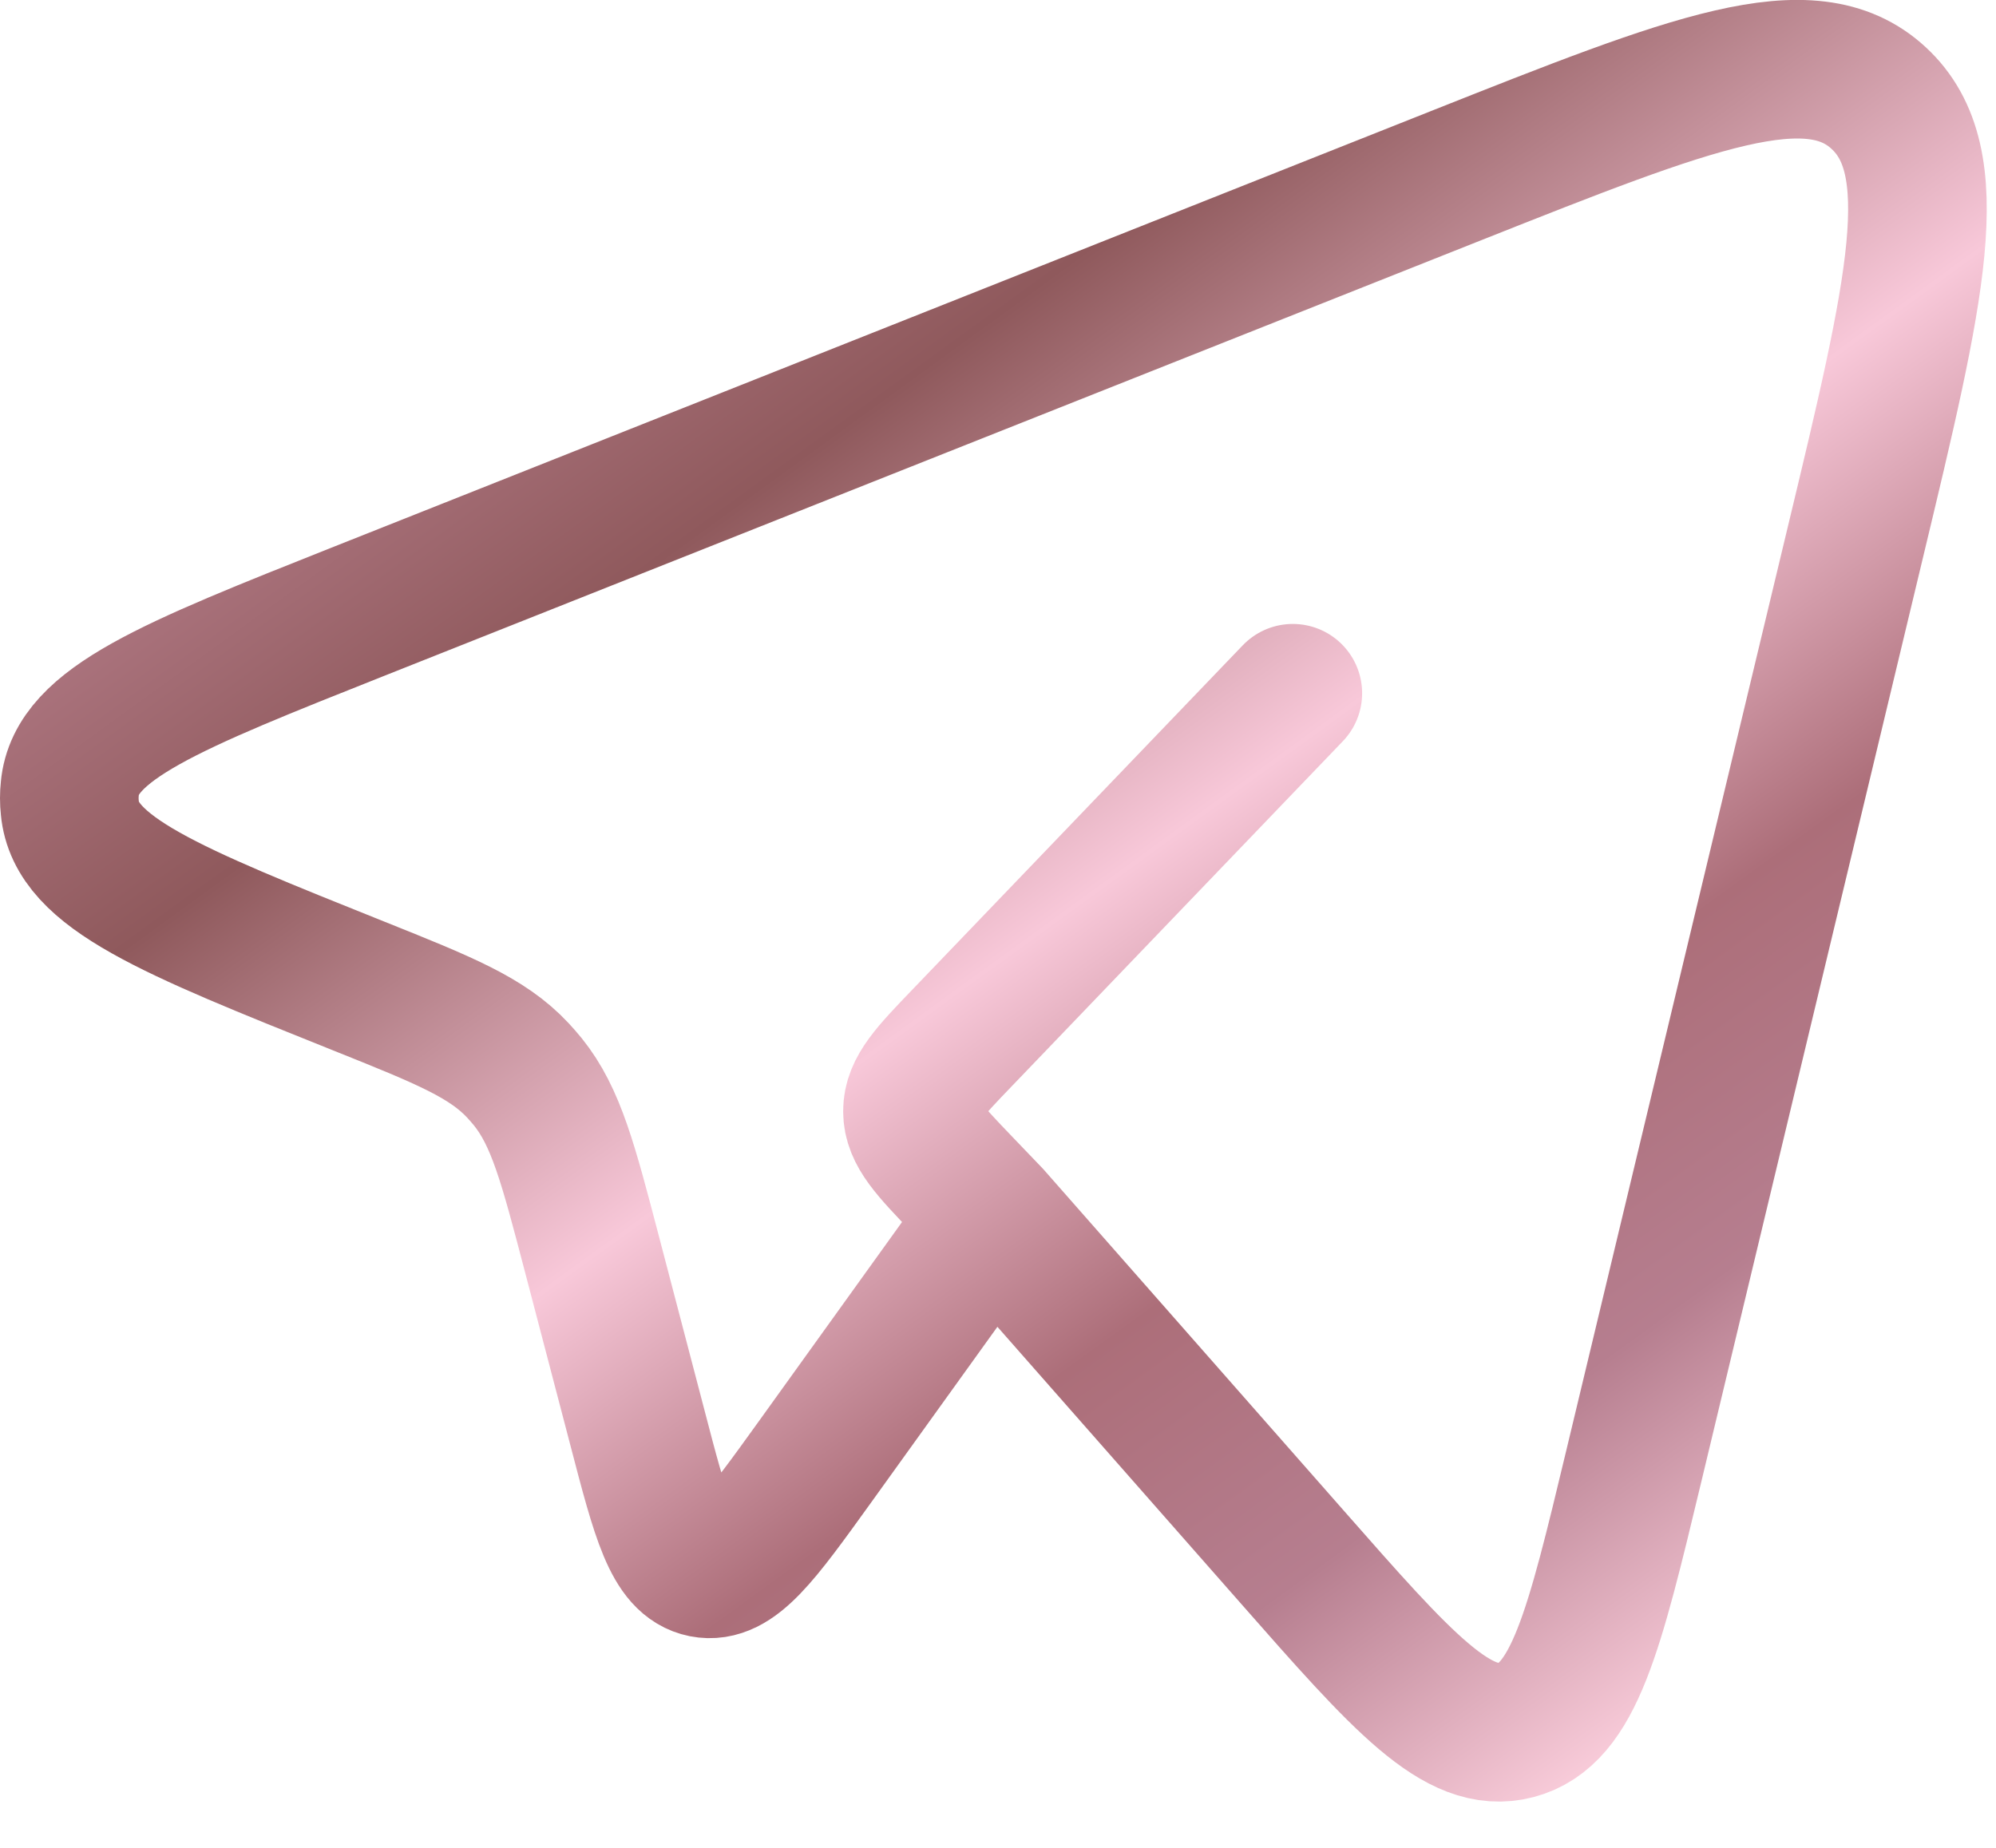 <?xml version="1.0" encoding="UTF-8"?> <svg xmlns="http://www.w3.org/2000/svg" width="27" height="25" viewBox="0 0 27 25" fill="none"><path d="M13.418 16.447L17.471 21.054C18.971 22.761 19.722 23.614 20.508 23.406C21.293 23.198 21.563 22.076 22.102 19.829L25.09 7.369C25.921 3.909 26.336 2.181 25.413 1.327C24.491 0.473 22.892 1.108 19.695 2.377L4.862 8.268C2.305 9.284 1.026 9.792 0.945 10.664C0.935 10.753 0.935 10.843 0.945 10.932C1.023 11.806 2.3 12.317 4.855 13.341C6.011 13.804 6.59 14.037 7.005 14.481C7.051 14.531 7.096 14.582 7.14 14.636C7.522 15.111 7.685 15.736 8.011 16.981L8.622 19.314C8.938 20.527 9.097 21.134 9.513 21.217C9.93 21.299 10.291 20.797 11.015 19.791L13.418 16.447ZM13.418 16.447L13.022 16.034C12.57 15.562 12.343 15.327 12.343 15.034C12.343 14.742 12.568 14.506 13.022 14.034L17.488 9.379" stroke="url(#paint0_linear_1_1664)" stroke-width="1.875" stroke-linecap="round" stroke-linejoin="round"></path><defs><linearGradient id="paint0_linear_1_1664" x1="4.896" y1="4.124" x2="20.035" y2="24.998" gradientUnits="userSpaceOnUse"><stop stop-color="#B67E8B"></stop><stop offset="0.2" stop-color="#8F595C"></stop><stop offset="0.475" stop-color="#F8C8D9"></stop><stop offset="0.67" stop-color="#AC6E79"></stop><stop offset="0.83" stop-color="#B67E8F"></stop><stop offset="1" stop-color="#F8CBD9"></stop></linearGradient></defs></svg> 